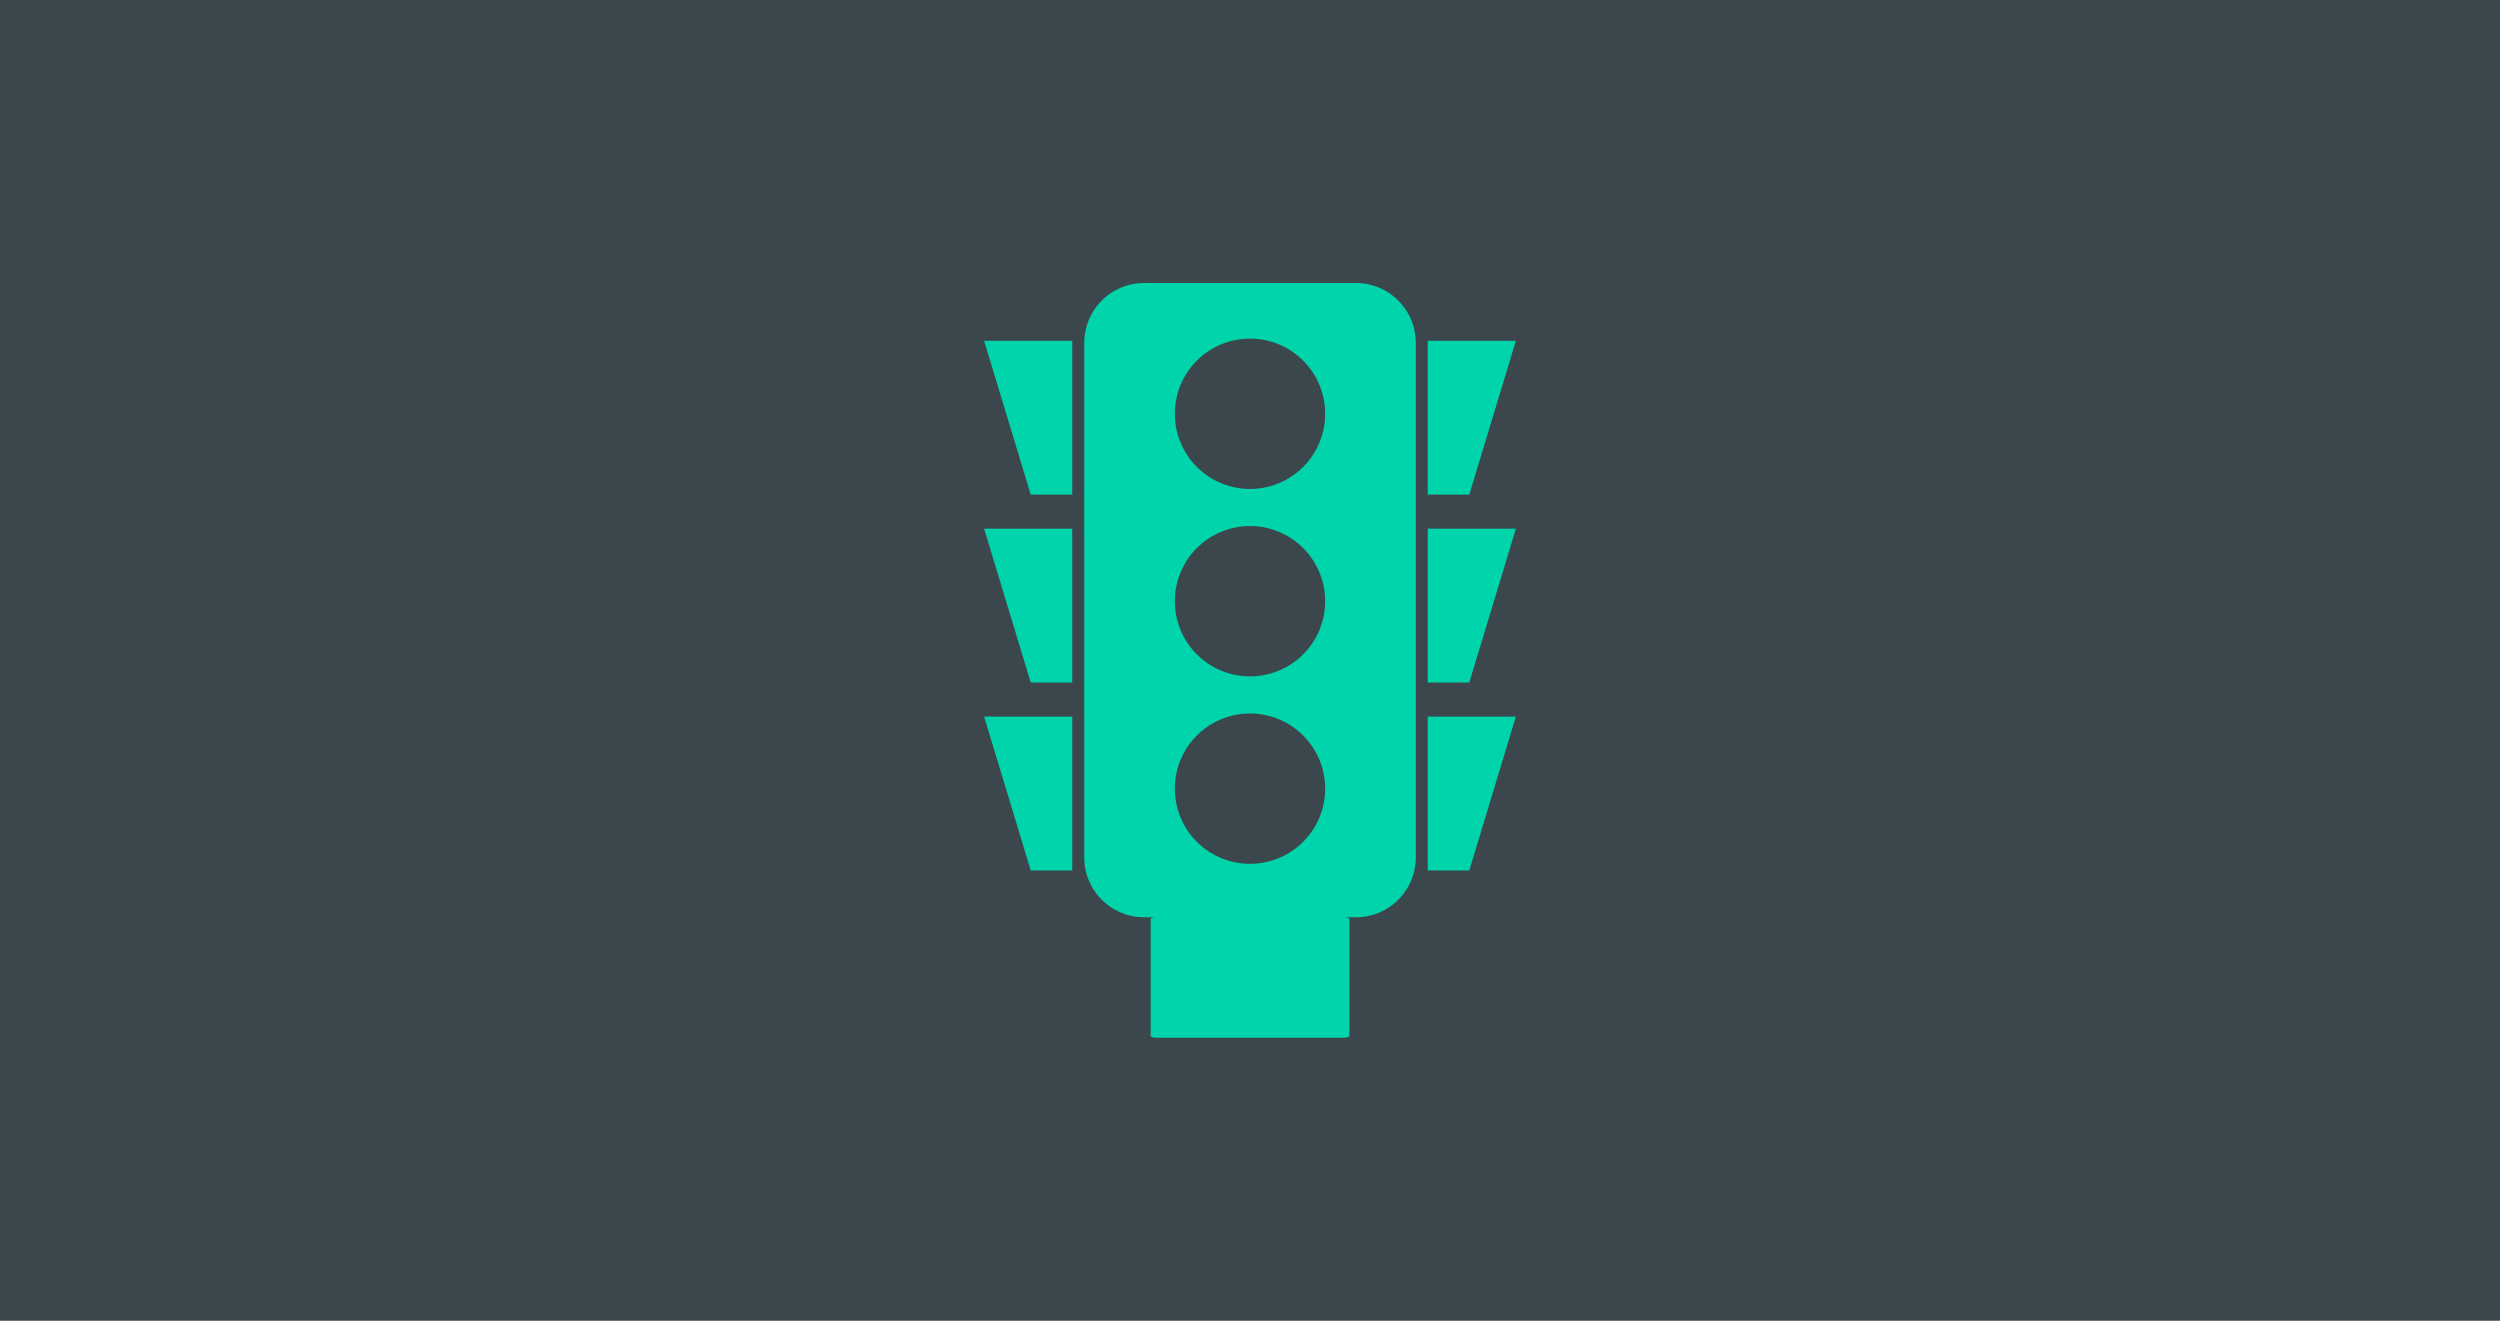 <?xml version="1.0" encoding="UTF-8" standalone="no"?>
<svg
   viewBox="0 0 265 140"
   version="1.1"
   id="svg1"
   sodipodi:docname="fablight.svg"
   xml:space="preserve"
   width="265"
   height="140"
   inkscape:version="1.4 (1:1.4+202410161351+e7c3feb100)"
   inkscape:export-filename="fablight.png"
   inkscape:export-xdpi="96"
   inkscape:export-ydpi="96"
   xmlns:inkscape="http://www.inkscape.org/namespaces/inkscape"
   xmlns:sodipodi="http://sodipodi.sourceforge.net/DTD/sodipodi-0.dtd"
   xmlns="http://www.w3.org/2000/svg"
   xmlns:svg="http://www.w3.org/2000/svg"><sodipodi:namedview
     id="namedview1"
     pagecolor="#ffffff"
     bordercolor="#000000"
     borderopacity="0.25"
     inkscape:showpageshadow="2"
     inkscape:pageopacity="0.0"
     inkscape:pagecheckerboard="0"
     inkscape:deskcolor="#d1d1d1"
     inkscape:zoom="0.69645789"
     inkscape:cx="14.35837"
     inkscape:cy="66.76642"
     inkscape:window-width="1920"
     inkscape:window-height="1008"
     inkscape:window-x="0"
     inkscape:window-y="0"
     inkscape:window-maximized="1"
     inkscape:current-layer="svg1" /><defs
     id="defs1"><style
       id="style1">
      .cls-1 {
        fill: #00d4aa;
      }

      .cls-2 {
        fill: #3c474d;
      }
    </style><style
       id="style1-1">
      .cls-1 {
        fill: #00d4aa;
      }

      .cls-2 {
        fill: #3c474d;
      }
    </style></defs><g
     id="Background"
     transform="scale(0.53,0.28)"><rect
       class="cls-2"
       width="500"
       height="500"
       id="rect1"
       x="0"
       y="0" /></g><path
     style="fill:#00d4aa;fill-opacity:1;stroke-width:0"
     inkscape:connector-curvature="0"
     id="path4486"
     d="m -23.873,-159.869 z m 0,0 z m 0,0 z m 0,0 v 0 c 0,0 0,0 0,0 0,0 0,0 0,0 0,0 0,0 0,0 0,0 0,0 0,0 0,0 0,0 0,0 0,0 0,0 0,0 0,0 0,0 0,0 0,0 0,0 0,0 0,0 0,0 0,0 0,0 0,0 0,0 0,0 0,0 0,0 0,0 0,0 0,0 0,0 0,0 0,0 z" /><path
     id="rect3"
     style="fill:#00d4aa;fill-opacity:1;stroke:none;stroke-width:1.932;stroke-linecap:round;stroke-linejoin:bevel;paint-order:markers fill stroke"
     d="m 121.289,30 c -3.522,0 -6.358,2.836 -6.358,6.358 v 54.514 c 0,3.522 2.836,6.358 6.358,6.358 h 1.291 c -0.338,0 -0.61,0.086 -0.61,0.193 v 12.383 c 0,0.107 0.272,0.193 0.61,0.193 h 19.845 c 0.338,0 0.61,-0.086 0.61,-0.193 V 97.424 c 0,-0.107 -0.272,-0.193 -0.61,-0.193 h 1.291 c 3.522,0 6.358,-2.836 6.358,-6.358 V 36.358 C 150.074,32.836 147.238,30 143.716,30 Z m 11.211,5.893 a 7.967,7.967 0 0 1 7.968,7.967 7.967,7.967 0 0 1 -7.968,7.968 7.967,7.967 0 0 1 -7.967,-7.968 7.967,7.967 0 0 1 7.967,-7.967 z m -28.184,0.229 4.941,16.306 h 4.402 v -16.306 z m 47.025,0 v 16.306 h 4.402 l 4.941,-16.306 z m -18.841,19.64 a 7.967,7.967 0 0 1 7.968,7.967 7.967,7.967 0 0 1 -7.968,7.967 7.967,7.967 0 0 1 -7.967,-7.967 7.967,7.967 0 0 1 7.967,-7.967 z m -28.184,0.279 4.941,16.306 h 4.402 V 56.041 Z m 47.025,0 V 72.347 h 4.402 l 4.941,-16.306 z m -18.841,19.589 a 7.967,7.967 0 0 1 7.968,7.967 7.967,7.967 0 0 1 -7.968,7.967 7.967,7.967 0 0 1 -7.967,-7.967 7.967,7.967 0 0 1 7.967,-7.967 z m -28.184,0.33 4.941,16.306 h 4.402 V 75.959 Z m 47.025,0 v 16.306 h 4.402 L 160.684,75.959 Z" /></svg>
